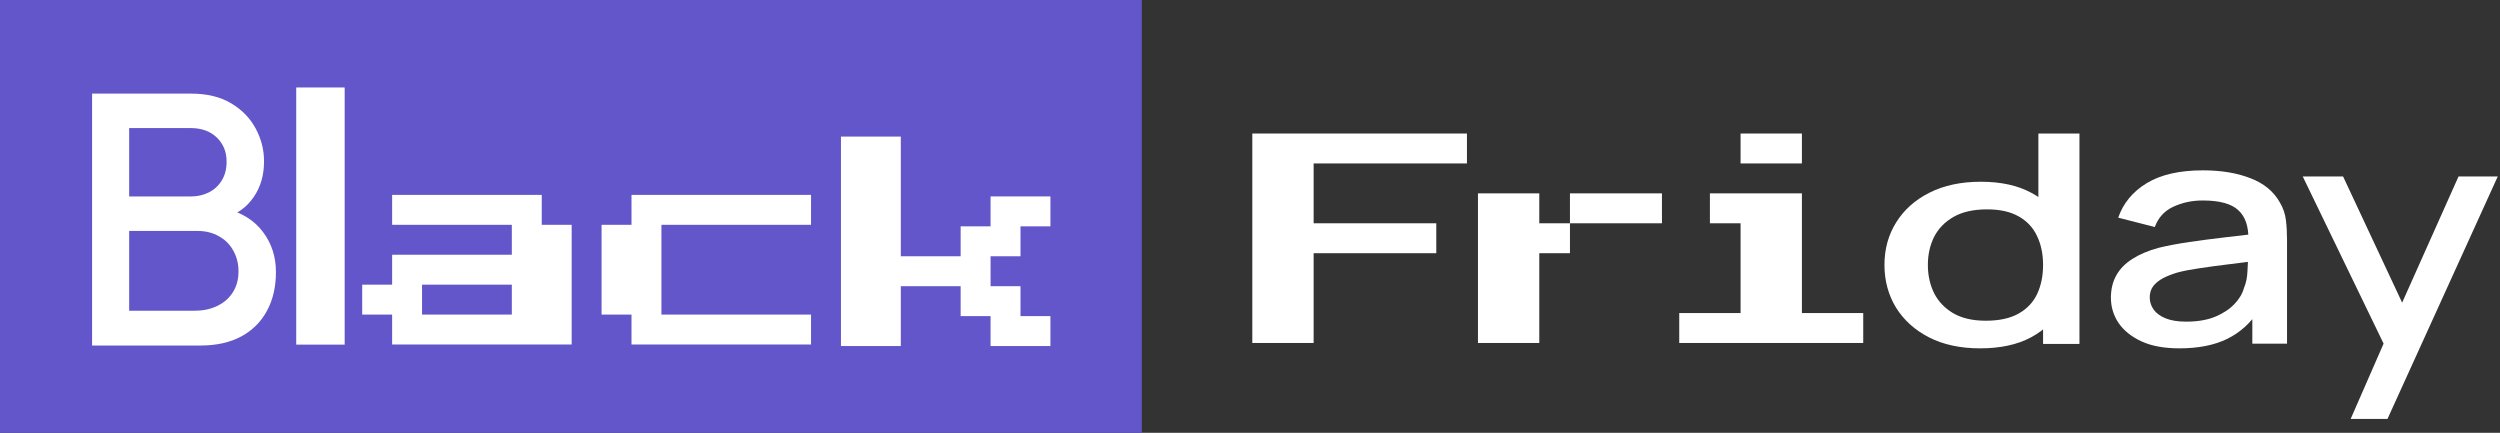 <?xml version="1.0" encoding="UTF-8"?> <svg xmlns="http://www.w3.org/2000/svg" width="543" height="94" viewBox="0 0 543 94" fill="none"><rect x="0" y="0" width="543" height="94" fill="#333333" stroke="none"/><rect width="248" height="94" fill="#6256CA"></rect><path d="M20 75.046V20.333H41.505C44.975 20.333 47.888 21.042 50.244 22.461C52.599 23.879 54.373 25.716 55.563 27.97C56.754 30.199 57.349 32.555 57.349 35.037C57.349 38.051 56.602 40.635 55.107 42.788C53.638 44.941 51.65 46.41 49.142 47.195L49.066 45.334C52.562 46.195 55.246 47.879 57.121 50.387C58.995 52.869 59.932 55.77 59.932 59.088C59.932 62.305 59.286 65.104 57.995 67.485C56.728 69.866 54.867 71.727 52.41 73.07C49.978 74.387 47.027 75.046 43.557 75.046H20ZM28.055 67.485H42.341C44.139 67.485 45.748 67.143 47.166 66.459C48.61 65.775 49.737 64.8 50.548 63.533C51.384 62.241 51.802 60.709 51.802 58.936C51.802 57.289 51.434 55.807 50.7 54.49C49.99 53.148 48.952 52.097 47.584 51.337C46.242 50.552 44.659 50.159 42.835 50.159H28.055V67.485ZM28.055 42.674H41.391C42.86 42.674 44.177 42.383 45.343 41.8C46.533 41.192 47.47 40.331 48.154 39.217C48.863 38.077 49.218 36.709 49.218 35.113C49.218 32.985 48.509 31.238 47.09 29.87C45.672 28.502 43.772 27.818 41.391 27.818H28.055V42.674Z" fill="white"></path><path d="M64.34 74.852V19H74.861V74.852H64.34Z" fill="white"></path><path d="M182.657 75.159V29.665H195.655V55.661H208.653V49.162H215.152V42.663H228.151V49.162H221.652V55.661H215.152V62.161H221.652V68.66H228.151V75.159H215.152V68.66H208.653V62.161H195.655V75.159H182.657Z" fill="white"></path><path d="M137.163 74.826V68.326H130.664V48.829H137.163V42.33H176.158V48.829H143.662V68.326H176.158V74.826H137.163Z" fill="white"></path><path d="M85.171 74.826V68.326H78.671V61.827H85.171V55.328H111.167V48.829H85.171V42.33H117.666V48.829H124.165V74.826H85.171ZM91.67 68.326H111.167V61.827H91.67V68.326Z" fill="white"></path><path d="M510.564 90.991L518.963 71.784L519.083 77.455L500.157 38.332H508.917L523.061 68.544H520.489L533.991 38.332H542.51L518.561 90.991H510.564Z" fill="white"></path><path d="M473.358 75.66C470.099 75.66 467.369 75.163 465.169 74.168C462.97 73.151 461.299 71.817 460.159 70.166C459.045 68.493 458.488 66.662 458.488 64.672C458.488 62.818 458.882 61.191 459.67 59.789C460.457 58.387 461.625 57.2 463.173 56.228C464.721 55.233 466.623 54.43 468.877 53.82C470.832 53.345 473.046 52.927 475.517 52.565C477.989 52.203 480.582 51.864 483.298 51.548C486.041 51.231 488.757 50.915 491.446 50.598L488.35 52.023C488.404 49.151 487.671 47.026 486.15 45.647C484.656 44.245 482.076 43.544 478.41 43.544C476.101 43.544 473.983 43.996 472.054 44.901C470.126 45.782 468.782 47.252 468.021 49.309L460.077 47.275C461.163 44.132 463.228 41.634 466.269 39.78C469.338 37.926 473.412 36.999 478.491 36.999C482.429 36.999 485.851 37.564 488.757 38.695C491.691 39.802 493.836 41.566 495.194 43.985C495.9 45.183 496.335 46.449 496.498 47.783C496.661 49.117 496.742 50.553 496.742 52.09V74.643H489.206V66.266L490.672 67.351C488.852 70.155 486.53 72.246 483.706 73.625C480.908 74.982 477.459 75.66 473.358 75.66ZM474.865 69.861C477.283 69.861 479.36 69.51 481.098 68.81C482.837 68.086 484.235 67.171 485.295 66.063C486.354 64.955 487.046 63.802 487.372 62.603C487.834 61.518 488.092 60.297 488.146 58.941C488.228 57.584 488.269 56.499 488.269 55.685L491.039 56.533C488.35 56.872 485.906 57.177 483.706 57.449C481.506 57.72 479.51 57.991 477.717 58.263C475.952 58.511 474.377 58.816 472.991 59.178C471.824 59.517 470.778 59.924 469.854 60.399C468.958 60.874 468.239 61.45 467.695 62.129C467.179 62.807 466.921 63.632 466.921 64.604C466.921 65.554 467.206 66.436 467.777 67.25C468.347 68.041 469.216 68.674 470.384 69.149C471.552 69.624 473.046 69.861 474.865 69.861Z" fill="white"></path><path d="M430.077 75.66C425.8 75.66 422.104 74.867 418.989 73.279C415.902 71.692 413.509 69.534 411.81 66.804C410.139 64.053 409.304 60.964 409.304 57.536C409.304 54.087 410.153 51.008 411.853 48.299C413.552 45.569 415.959 43.421 419.074 41.855C422.218 40.268 425.942 39.475 430.246 39.475C434.579 39.475 438.219 40.268 441.164 41.855C444.137 43.421 446.375 45.569 447.876 48.299C449.405 51.029 450.17 54.108 450.17 57.536C450.17 60.964 449.405 64.043 447.876 66.772C446.346 69.502 444.095 71.671 441.121 73.279C438.148 74.867 434.466 75.66 430.077 75.66ZM431.308 69.661C434.225 69.661 436.604 69.142 438.445 68.106C440.286 67.069 441.631 65.64 442.481 63.821C443.33 62.001 443.755 59.906 443.755 57.536C443.755 55.166 443.316 53.071 442.438 51.251C441.589 49.431 440.258 48.013 438.445 46.998C436.661 45.982 434.381 45.474 431.606 45.474C428.661 45.474 426.239 46.014 424.342 47.093C422.444 48.172 421.028 49.621 420.094 51.441C419.187 53.261 418.734 55.293 418.734 57.536C418.734 59.8 419.187 61.853 420.094 63.694C421.028 65.513 422.416 66.963 424.257 68.042C426.126 69.121 428.476 69.661 431.308 69.661ZM443.755 74.708V50.045H442.736V29H451.656V74.708H443.755Z" fill="white"></path><path d="M272 74.494V29H318.622V35.499H285.321V48.497H311.962V54.996H285.321V74.494H272Z" fill="white"></path><path d="M378.052 35.499V29H391.373V35.499H378.052ZM364.732 74.494V67.995H378.052V48.497H371.392V41.998H391.373V67.995H404.694V74.494H364.732Z" fill="white"></path><path d="M334.333 48.497H340.994V54.996H334.333V74.494H321.013V41.998H334.333V48.497ZM360.974 41.998V48.497H340.994V41.998H360.974Z" fill="white"></path></svg> 
